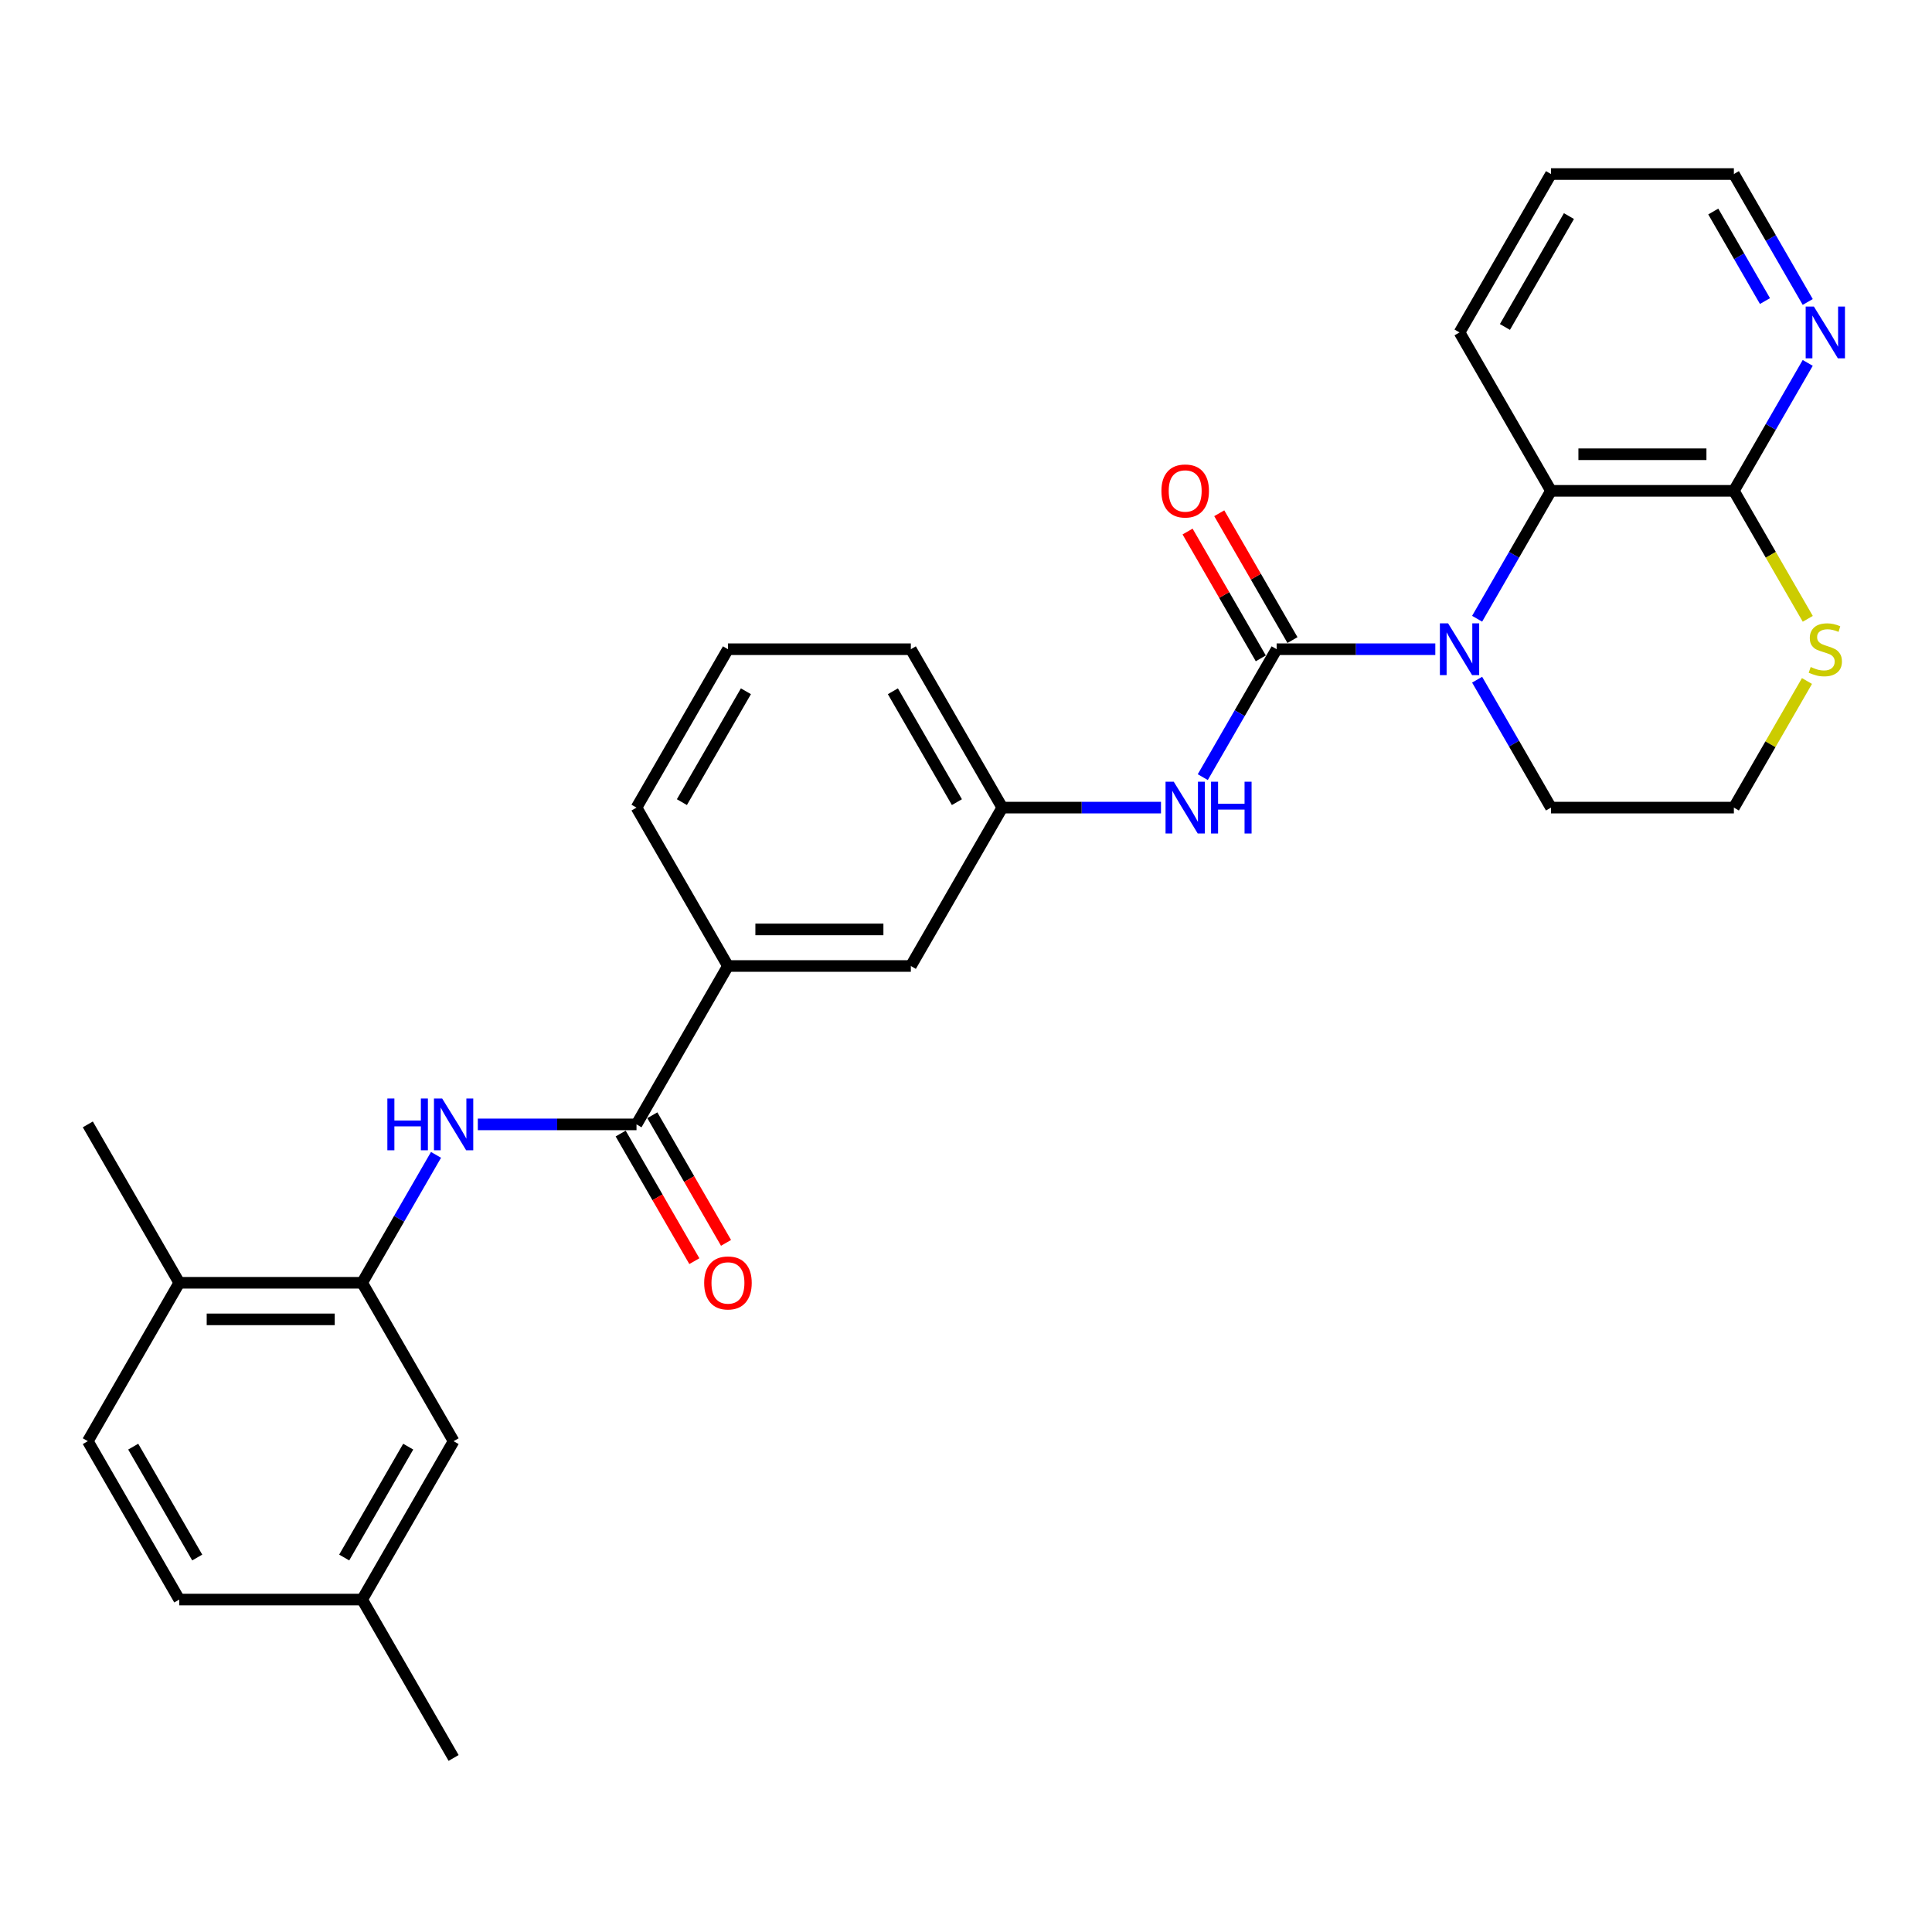 <?xml version='1.0' encoding='iso-8859-1'?>
<svg version='1.1' baseProfile='full'
              xmlns='http://www.w3.org/2000/svg'
                      xmlns:rdkit='http://www.rdkit.org/xml'
                      xmlns:xlink='http://www.w3.org/1999/xlink'
                  xml:space='preserve'
width='1000px' height='1000px' viewBox='0 0 1000 1000'>
<!-- END OF HEADER -->
<rect style='opacity:1.0;fill:#FFFFFF;stroke:none' width='1000' height='1000' x='0' y='0'> </rect>
<path class='bond-0' d='M 660.784,336.033 L 701.851,336.033' style='fill:none;fill-rule:evenodd;stroke:#000000;stroke-width:6px;stroke-linecap:butt;stroke-linejoin:miter;stroke-opacity:1' />
<path class='bond-0' d='M 701.851,336.033 L 742.917,336.033' style='fill:none;fill-rule:evenodd;stroke:#0000FF;stroke-width:6px;stroke-linecap:butt;stroke-linejoin:miter;stroke-opacity:1' />
<path class='bond-5' d='M 660.784,336.033 L 641.671,369.139' style='fill:none;fill-rule:evenodd;stroke:#000000;stroke-width:6px;stroke-linecap:butt;stroke-linejoin:miter;stroke-opacity:1' />
<path class='bond-5' d='M 641.671,369.139 L 622.557,402.245' style='fill:none;fill-rule:evenodd;stroke:#0000FF;stroke-width:6px;stroke-linecap:butt;stroke-linejoin:miter;stroke-opacity:1' />
<path class='bond-9' d='M 668.983,331.3 L 650.033,298.478' style='fill:none;fill-rule:evenodd;stroke:#000000;stroke-width:6px;stroke-linecap:butt;stroke-linejoin:miter;stroke-opacity:1' />
<path class='bond-9' d='M 650.033,298.478 L 631.083,265.656' style='fill:none;fill-rule:evenodd;stroke:#FF0000;stroke-width:6px;stroke-linecap:butt;stroke-linejoin:miter;stroke-opacity:1' />
<path class='bond-9' d='M 652.586,340.767 L 633.636,307.945' style='fill:none;fill-rule:evenodd;stroke:#000000;stroke-width:6px;stroke-linecap:butt;stroke-linejoin:miter;stroke-opacity:1' />
<path class='bond-9' d='M 633.636,307.945 L 614.687,275.123' style='fill:none;fill-rule:evenodd;stroke:#FF0000;stroke-width:6px;stroke-linecap:butt;stroke-linejoin:miter;stroke-opacity:1' />
<path class='bond-2' d='M 764.556,320.262 L 783.67,287.156' style='fill:none;fill-rule:evenodd;stroke:#0000FF;stroke-width:6px;stroke-linecap:butt;stroke-linejoin:miter;stroke-opacity:1' />
<path class='bond-2' d='M 783.67,287.156 L 802.784,254.05' style='fill:none;fill-rule:evenodd;stroke:#000000;stroke-width:6px;stroke-linecap:butt;stroke-linejoin:miter;stroke-opacity:1' />
<path class='bond-17' d='M 764.556,351.805 L 783.67,384.911' style='fill:none;fill-rule:evenodd;stroke:#0000FF;stroke-width:6px;stroke-linecap:butt;stroke-linejoin:miter;stroke-opacity:1' />
<path class='bond-17' d='M 783.67,384.911 L 802.784,418.017' style='fill:none;fill-rule:evenodd;stroke:#000000;stroke-width:6px;stroke-linecap:butt;stroke-linejoin:miter;stroke-opacity:1' />
<path class='bond-1' d='M 329.453,581.983 L 376.786,500' style='fill:none;fill-rule:evenodd;stroke:#000000;stroke-width:6px;stroke-linecap:butt;stroke-linejoin:miter;stroke-opacity:1' />
<path class='bond-3' d='M 329.453,581.983 L 288.387,581.983' style='fill:none;fill-rule:evenodd;stroke:#000000;stroke-width:6px;stroke-linecap:butt;stroke-linejoin:miter;stroke-opacity:1' />
<path class='bond-3' d='M 288.387,581.983 L 247.321,581.983' style='fill:none;fill-rule:evenodd;stroke:#0000FF;stroke-width:6px;stroke-linecap:butt;stroke-linejoin:miter;stroke-opacity:1' />
<path class='bond-14' d='M 321.255,586.717 L 340.325,619.747' style='fill:none;fill-rule:evenodd;stroke:#000000;stroke-width:6px;stroke-linecap:butt;stroke-linejoin:miter;stroke-opacity:1' />
<path class='bond-14' d='M 340.325,619.747 L 359.395,652.777' style='fill:none;fill-rule:evenodd;stroke:#FF0000;stroke-width:6px;stroke-linecap:butt;stroke-linejoin:miter;stroke-opacity:1' />
<path class='bond-14' d='M 337.651,577.25 L 356.721,610.28' style='fill:none;fill-rule:evenodd;stroke:#000000;stroke-width:6px;stroke-linecap:butt;stroke-linejoin:miter;stroke-opacity:1' />
<path class='bond-14' d='M 356.721,610.28 L 375.791,643.31' style='fill:none;fill-rule:evenodd;stroke:#FF0000;stroke-width:6px;stroke-linecap:butt;stroke-linejoin:miter;stroke-opacity:1' />
<path class='bond-4' d='M 802.784,254.05 L 897.45,254.05' style='fill:none;fill-rule:evenodd;stroke:#000000;stroke-width:6px;stroke-linecap:butt;stroke-linejoin:miter;stroke-opacity:1' />
<path class='bond-4' d='M 816.984,235.117 L 883.25,235.117' style='fill:none;fill-rule:evenodd;stroke:#000000;stroke-width:6px;stroke-linecap:butt;stroke-linejoin:miter;stroke-opacity:1' />
<path class='bond-21' d='M 802.784,254.05 L 755.451,172.067' style='fill:none;fill-rule:evenodd;stroke:#000000;stroke-width:6px;stroke-linecap:butt;stroke-linejoin:miter;stroke-opacity:1' />
<path class='bond-6' d='M 225.681,597.755 L 206.567,630.861' style='fill:none;fill-rule:evenodd;stroke:#0000FF;stroke-width:6px;stroke-linecap:butt;stroke-linejoin:miter;stroke-opacity:1' />
<path class='bond-6' d='M 206.567,630.861 L 187.454,663.967' style='fill:none;fill-rule:evenodd;stroke:#000000;stroke-width:6px;stroke-linecap:butt;stroke-linejoin:miter;stroke-opacity:1' />
<path class='bond-10' d='M 897.45,254.05 L 916.564,220.944' style='fill:none;fill-rule:evenodd;stroke:#000000;stroke-width:6px;stroke-linecap:butt;stroke-linejoin:miter;stroke-opacity:1' />
<path class='bond-10' d='M 916.564,220.944 L 935.677,187.838' style='fill:none;fill-rule:evenodd;stroke:#0000FF;stroke-width:6px;stroke-linecap:butt;stroke-linejoin:miter;stroke-opacity:1' />
<path class='bond-29' d='M 897.45,254.05 L 916.575,287.175' style='fill:none;fill-rule:evenodd;stroke:#000000;stroke-width:6px;stroke-linecap:butt;stroke-linejoin:miter;stroke-opacity:1' />
<path class='bond-29' d='M 916.575,287.175 L 935.699,320.3' style='fill:none;fill-rule:evenodd;stroke:#CCCC00;stroke-width:6px;stroke-linecap:butt;stroke-linejoin:miter;stroke-opacity:1' />
<path class='bond-11' d='M 600.918,418.017 L 559.851,418.017' style='fill:none;fill-rule:evenodd;stroke:#0000FF;stroke-width:6px;stroke-linecap:butt;stroke-linejoin:miter;stroke-opacity:1' />
<path class='bond-11' d='M 559.851,418.017 L 518.785,418.017' style='fill:none;fill-rule:evenodd;stroke:#000000;stroke-width:6px;stroke-linecap:butt;stroke-linejoin:miter;stroke-opacity:1' />
<path class='bond-12' d='M 187.454,663.967 L 92.788,663.967' style='fill:none;fill-rule:evenodd;stroke:#000000;stroke-width:6px;stroke-linecap:butt;stroke-linejoin:miter;stroke-opacity:1' />
<path class='bond-12' d='M 173.254,682.9 L 106.988,682.9' style='fill:none;fill-rule:evenodd;stroke:#000000;stroke-width:6px;stroke-linecap:butt;stroke-linejoin:miter;stroke-opacity:1' />
<path class='bond-15' d='M 187.454,663.967 L 234.787,745.95' style='fill:none;fill-rule:evenodd;stroke:#000000;stroke-width:6px;stroke-linecap:butt;stroke-linejoin:miter;stroke-opacity:1' />
<path class='bond-7' d='M 376.786,500 L 471.452,500' style='fill:none;fill-rule:evenodd;stroke:#000000;stroke-width:6px;stroke-linecap:butt;stroke-linejoin:miter;stroke-opacity:1' />
<path class='bond-7' d='M 390.986,481.067 L 457.252,481.067' style='fill:none;fill-rule:evenodd;stroke:#000000;stroke-width:6px;stroke-linecap:butt;stroke-linejoin:miter;stroke-opacity:1' />
<path class='bond-30' d='M 376.786,500 L 329.453,418.017' style='fill:none;fill-rule:evenodd;stroke:#000000;stroke-width:6px;stroke-linecap:butt;stroke-linejoin:miter;stroke-opacity:1' />
<path class='bond-8' d='M 935.284,352.486 L 916.367,385.252' style='fill:none;fill-rule:evenodd;stroke:#CCCC00;stroke-width:6px;stroke-linecap:butt;stroke-linejoin:miter;stroke-opacity:1' />
<path class='bond-8' d='M 916.367,385.252 L 897.45,418.017' style='fill:none;fill-rule:evenodd;stroke:#000000;stroke-width:6px;stroke-linecap:butt;stroke-linejoin:miter;stroke-opacity:1' />
<path class='bond-31' d='M 935.677,156.295 L 916.564,123.19' style='fill:none;fill-rule:evenodd;stroke:#0000FF;stroke-width:6px;stroke-linecap:butt;stroke-linejoin:miter;stroke-opacity:1' />
<path class='bond-31' d='M 916.564,123.19 L 897.45,90.084' style='fill:none;fill-rule:evenodd;stroke:#000000;stroke-width:6px;stroke-linecap:butt;stroke-linejoin:miter;stroke-opacity:1' />
<path class='bond-31' d='M 913.547,155.83 L 900.167,132.656' style='fill:none;fill-rule:evenodd;stroke:#0000FF;stroke-width:6px;stroke-linecap:butt;stroke-linejoin:miter;stroke-opacity:1' />
<path class='bond-31' d='M 900.167,132.656 L 886.787,109.482' style='fill:none;fill-rule:evenodd;stroke:#000000;stroke-width:6px;stroke-linecap:butt;stroke-linejoin:miter;stroke-opacity:1' />
<path class='bond-13' d='M 518.785,418.017 L 471.452,500' style='fill:none;fill-rule:evenodd;stroke:#000000;stroke-width:6px;stroke-linecap:butt;stroke-linejoin:miter;stroke-opacity:1' />
<path class='bond-25' d='M 518.785,418.017 L 471.452,336.033' style='fill:none;fill-rule:evenodd;stroke:#000000;stroke-width:6px;stroke-linecap:butt;stroke-linejoin:miter;stroke-opacity:1' />
<path class='bond-25' d='M 495.289,415.186 L 462.156,357.798' style='fill:none;fill-rule:evenodd;stroke:#000000;stroke-width:6px;stroke-linecap:butt;stroke-linejoin:miter;stroke-opacity:1' />
<path class='bond-16' d='M 92.788,663.967 L 45.455,745.95' style='fill:none;fill-rule:evenodd;stroke:#000000;stroke-width:6px;stroke-linecap:butt;stroke-linejoin:miter;stroke-opacity:1' />
<path class='bond-26' d='M 92.788,663.967 L 45.455,581.983' style='fill:none;fill-rule:evenodd;stroke:#000000;stroke-width:6px;stroke-linecap:butt;stroke-linejoin:miter;stroke-opacity:1' />
<path class='bond-18' d='M 234.787,745.95 L 187.454,827.933' style='fill:none;fill-rule:evenodd;stroke:#000000;stroke-width:6px;stroke-linecap:butt;stroke-linejoin:miter;stroke-opacity:1' />
<path class='bond-18' d='M 211.29,748.781 L 178.157,806.169' style='fill:none;fill-rule:evenodd;stroke:#000000;stroke-width:6px;stroke-linecap:butt;stroke-linejoin:miter;stroke-opacity:1' />
<path class='bond-32' d='M 45.455,745.95 L 92.788,827.933' style='fill:none;fill-rule:evenodd;stroke:#000000;stroke-width:6px;stroke-linecap:butt;stroke-linejoin:miter;stroke-opacity:1' />
<path class='bond-32' d='M 68.951,748.781 L 102.084,806.169' style='fill:none;fill-rule:evenodd;stroke:#000000;stroke-width:6px;stroke-linecap:butt;stroke-linejoin:miter;stroke-opacity:1' />
<path class='bond-19' d='M 802.784,418.017 L 897.45,418.017' style='fill:none;fill-rule:evenodd;stroke:#000000;stroke-width:6px;stroke-linecap:butt;stroke-linejoin:miter;stroke-opacity:1' />
<path class='bond-20' d='M 187.454,827.933 L 92.788,827.933' style='fill:none;fill-rule:evenodd;stroke:#000000;stroke-width:6px;stroke-linecap:butt;stroke-linejoin:miter;stroke-opacity:1' />
<path class='bond-27' d='M 187.454,827.933 L 234.787,909.916' style='fill:none;fill-rule:evenodd;stroke:#000000;stroke-width:6px;stroke-linecap:butt;stroke-linejoin:miter;stroke-opacity:1' />
<path class='bond-28' d='M 755.451,172.067 L 802.784,90.084' style='fill:none;fill-rule:evenodd;stroke:#000000;stroke-width:6px;stroke-linecap:butt;stroke-linejoin:miter;stroke-opacity:1' />
<path class='bond-28' d='M 778.947,169.236 L 812.08,111.848' style='fill:none;fill-rule:evenodd;stroke:#000000;stroke-width:6px;stroke-linecap:butt;stroke-linejoin:miter;stroke-opacity:1' />
<path class='bond-22' d='M 329.453,418.017 L 376.786,336.033' style='fill:none;fill-rule:evenodd;stroke:#000000;stroke-width:6px;stroke-linecap:butt;stroke-linejoin:miter;stroke-opacity:1' />
<path class='bond-22' d='M 352.95,415.186 L 386.083,357.798' style='fill:none;fill-rule:evenodd;stroke:#000000;stroke-width:6px;stroke-linecap:butt;stroke-linejoin:miter;stroke-opacity:1' />
<path class='bond-23' d='M 376.786,336.033 L 471.452,336.033' style='fill:none;fill-rule:evenodd;stroke:#000000;stroke-width:6px;stroke-linecap:butt;stroke-linejoin:miter;stroke-opacity:1' />
<path class='bond-24' d='M 897.45,90.084 L 802.784,90.084' style='fill:none;fill-rule:evenodd;stroke:#000000;stroke-width:6px;stroke-linecap:butt;stroke-linejoin:miter;stroke-opacity:1' />
<path  class='atom-1' d='M 749.525 322.629
L 758.31 336.829
Q 759.18 338.23, 760.582 340.767
Q 761.983 343.304, 762.058 343.455
L 762.058 322.629
L 765.618 322.629
L 765.618 349.438
L 761.945 349.438
L 752.516 333.913
Q 751.418 332.095, 750.244 330.013
Q 749.108 327.93, 748.767 327.286
L 748.767 349.438
L 745.283 349.438
L 745.283 322.629
L 749.525 322.629
' fill='#0000FF'/>
<path  class='atom-4' d='M 200.499 568.579
L 204.134 568.579
L 204.134 579.976
L 217.842 579.976
L 217.842 568.579
L 221.477 568.579
L 221.477 595.388
L 217.842 595.388
L 217.842 583.006
L 204.134 583.006
L 204.134 595.388
L 200.499 595.388
L 200.499 568.579
' fill='#0000FF'/>
<path  class='atom-4' d='M 228.861 568.579
L 237.646 582.778
Q 238.517 584.18, 239.918 586.717
Q 241.319 589.254, 241.395 589.405
L 241.395 568.579
L 244.954 568.579
L 244.954 595.388
L 241.281 595.388
L 231.852 579.863
Q 230.754 578.045, 229.58 575.963
Q 228.444 573.88, 228.103 573.236
L 228.103 595.388
L 224.62 595.388
L 224.62 568.579
L 228.861 568.579
' fill='#0000FF'/>
<path  class='atom-6' d='M 607.525 404.612
L 616.31 418.812
Q 617.181 420.213, 618.582 422.75
Q 619.983 425.287, 620.059 425.439
L 620.059 404.612
L 623.619 404.612
L 623.619 431.421
L 619.946 431.421
L 610.517 415.896
Q 609.419 414.079, 608.245 411.996
Q 607.109 409.913, 606.768 409.27
L 606.768 431.421
L 603.284 431.421
L 603.284 404.612
L 607.525 404.612
' fill='#0000FF'/>
<path  class='atom-6' d='M 626.837 404.612
L 630.472 404.612
L 630.472 416.01
L 644.18 416.01
L 644.18 404.612
L 647.815 404.612
L 647.815 431.421
L 644.18 431.421
L 644.18 419.039
L 630.472 419.039
L 630.472 431.421
L 626.837 431.421
L 626.837 404.612
' fill='#0000FF'/>
<path  class='atom-9' d='M 937.21 345.235
Q 937.513 345.349, 938.762 345.879
Q 940.012 346.409, 941.375 346.75
Q 942.776 347.053, 944.139 347.053
Q 946.676 347.053, 948.153 345.841
Q 949.63 344.591, 949.63 342.433
Q 949.63 340.956, 948.873 340.047
Q 948.153 339.138, 947.017 338.646
Q 945.881 338.154, 943.988 337.586
Q 941.602 336.866, 940.163 336.185
Q 938.762 335.503, 937.74 334.064
Q 936.755 332.625, 936.755 330.202
Q 936.755 326.832, 939.027 324.749
Q 941.337 322.667, 945.881 322.667
Q 948.986 322.667, 952.508 324.143
L 951.637 327.059
Q 948.418 325.734, 945.995 325.734
Q 943.382 325.734, 941.943 326.832
Q 940.504 327.892, 940.542 329.748
Q 940.542 331.187, 941.261 332.057
Q 942.019 332.928, 943.079 333.421
Q 944.177 333.913, 945.995 334.481
Q 948.418 335.238, 949.857 335.996
Q 951.296 336.753, 952.318 338.305
Q 953.379 339.82, 953.379 342.433
Q 953.379 346.144, 950.879 348.151
Q 948.418 350.12, 944.291 350.12
Q 941.905 350.12, 940.087 349.59
Q 938.308 349.097, 936.187 348.226
L 937.21 345.235
' fill='#CCCC00'/>
<path  class='atom-10' d='M 601.145 254.126
Q 601.145 247.689, 604.326 244.091
Q 607.506 240.494, 613.451 240.494
Q 619.396 240.494, 622.577 244.091
Q 625.758 247.689, 625.758 254.126
Q 625.758 260.639, 622.539 264.35
Q 619.321 268.023, 613.451 268.023
Q 607.544 268.023, 604.326 264.35
Q 601.145 260.677, 601.145 254.126
M 613.451 264.994
Q 617.541 264.994, 619.737 262.267
Q 621.971 259.503, 621.971 254.126
Q 621.971 248.862, 619.737 246.212
Q 617.541 243.523, 613.451 243.523
Q 609.362 243.523, 607.128 246.174
Q 604.931 248.825, 604.931 254.126
Q 604.931 259.541, 607.128 262.267
Q 609.362 264.994, 613.451 264.994
' fill='#FF0000'/>
<path  class='atom-11' d='M 938.857 158.662
L 947.642 172.862
Q 948.513 174.263, 949.914 176.8
Q 951.315 179.337, 951.391 179.489
L 951.391 158.662
L 954.95 158.662
L 954.95 185.472
L 951.277 185.472
L 941.848 169.946
Q 940.75 168.129, 939.576 166.046
Q 938.44 163.963, 938.1 163.32
L 938.1 185.472
L 934.616 185.472
L 934.616 158.662
L 938.857 158.662
' fill='#0000FF'/>
<path  class='atom-15' d='M 364.479 664.042
Q 364.479 657.605, 367.66 654.008
Q 370.841 650.41, 376.786 650.41
Q 382.731 650.41, 385.912 654.008
Q 389.093 657.605, 389.093 664.042
Q 389.093 670.555, 385.874 674.266
Q 382.655 677.939, 376.786 677.939
Q 370.879 677.939, 367.66 674.266
Q 364.479 670.593, 364.479 664.042
M 376.786 674.91
Q 380.876 674.91, 383.072 672.184
Q 385.306 669.419, 385.306 664.042
Q 385.306 658.779, 383.072 656.128
Q 380.876 653.44, 376.786 653.44
Q 372.696 653.44, 370.462 656.09
Q 368.266 658.741, 368.266 664.042
Q 368.266 669.457, 370.462 672.184
Q 372.696 674.91, 376.786 674.91
' fill='#FF0000'/>
</svg>
